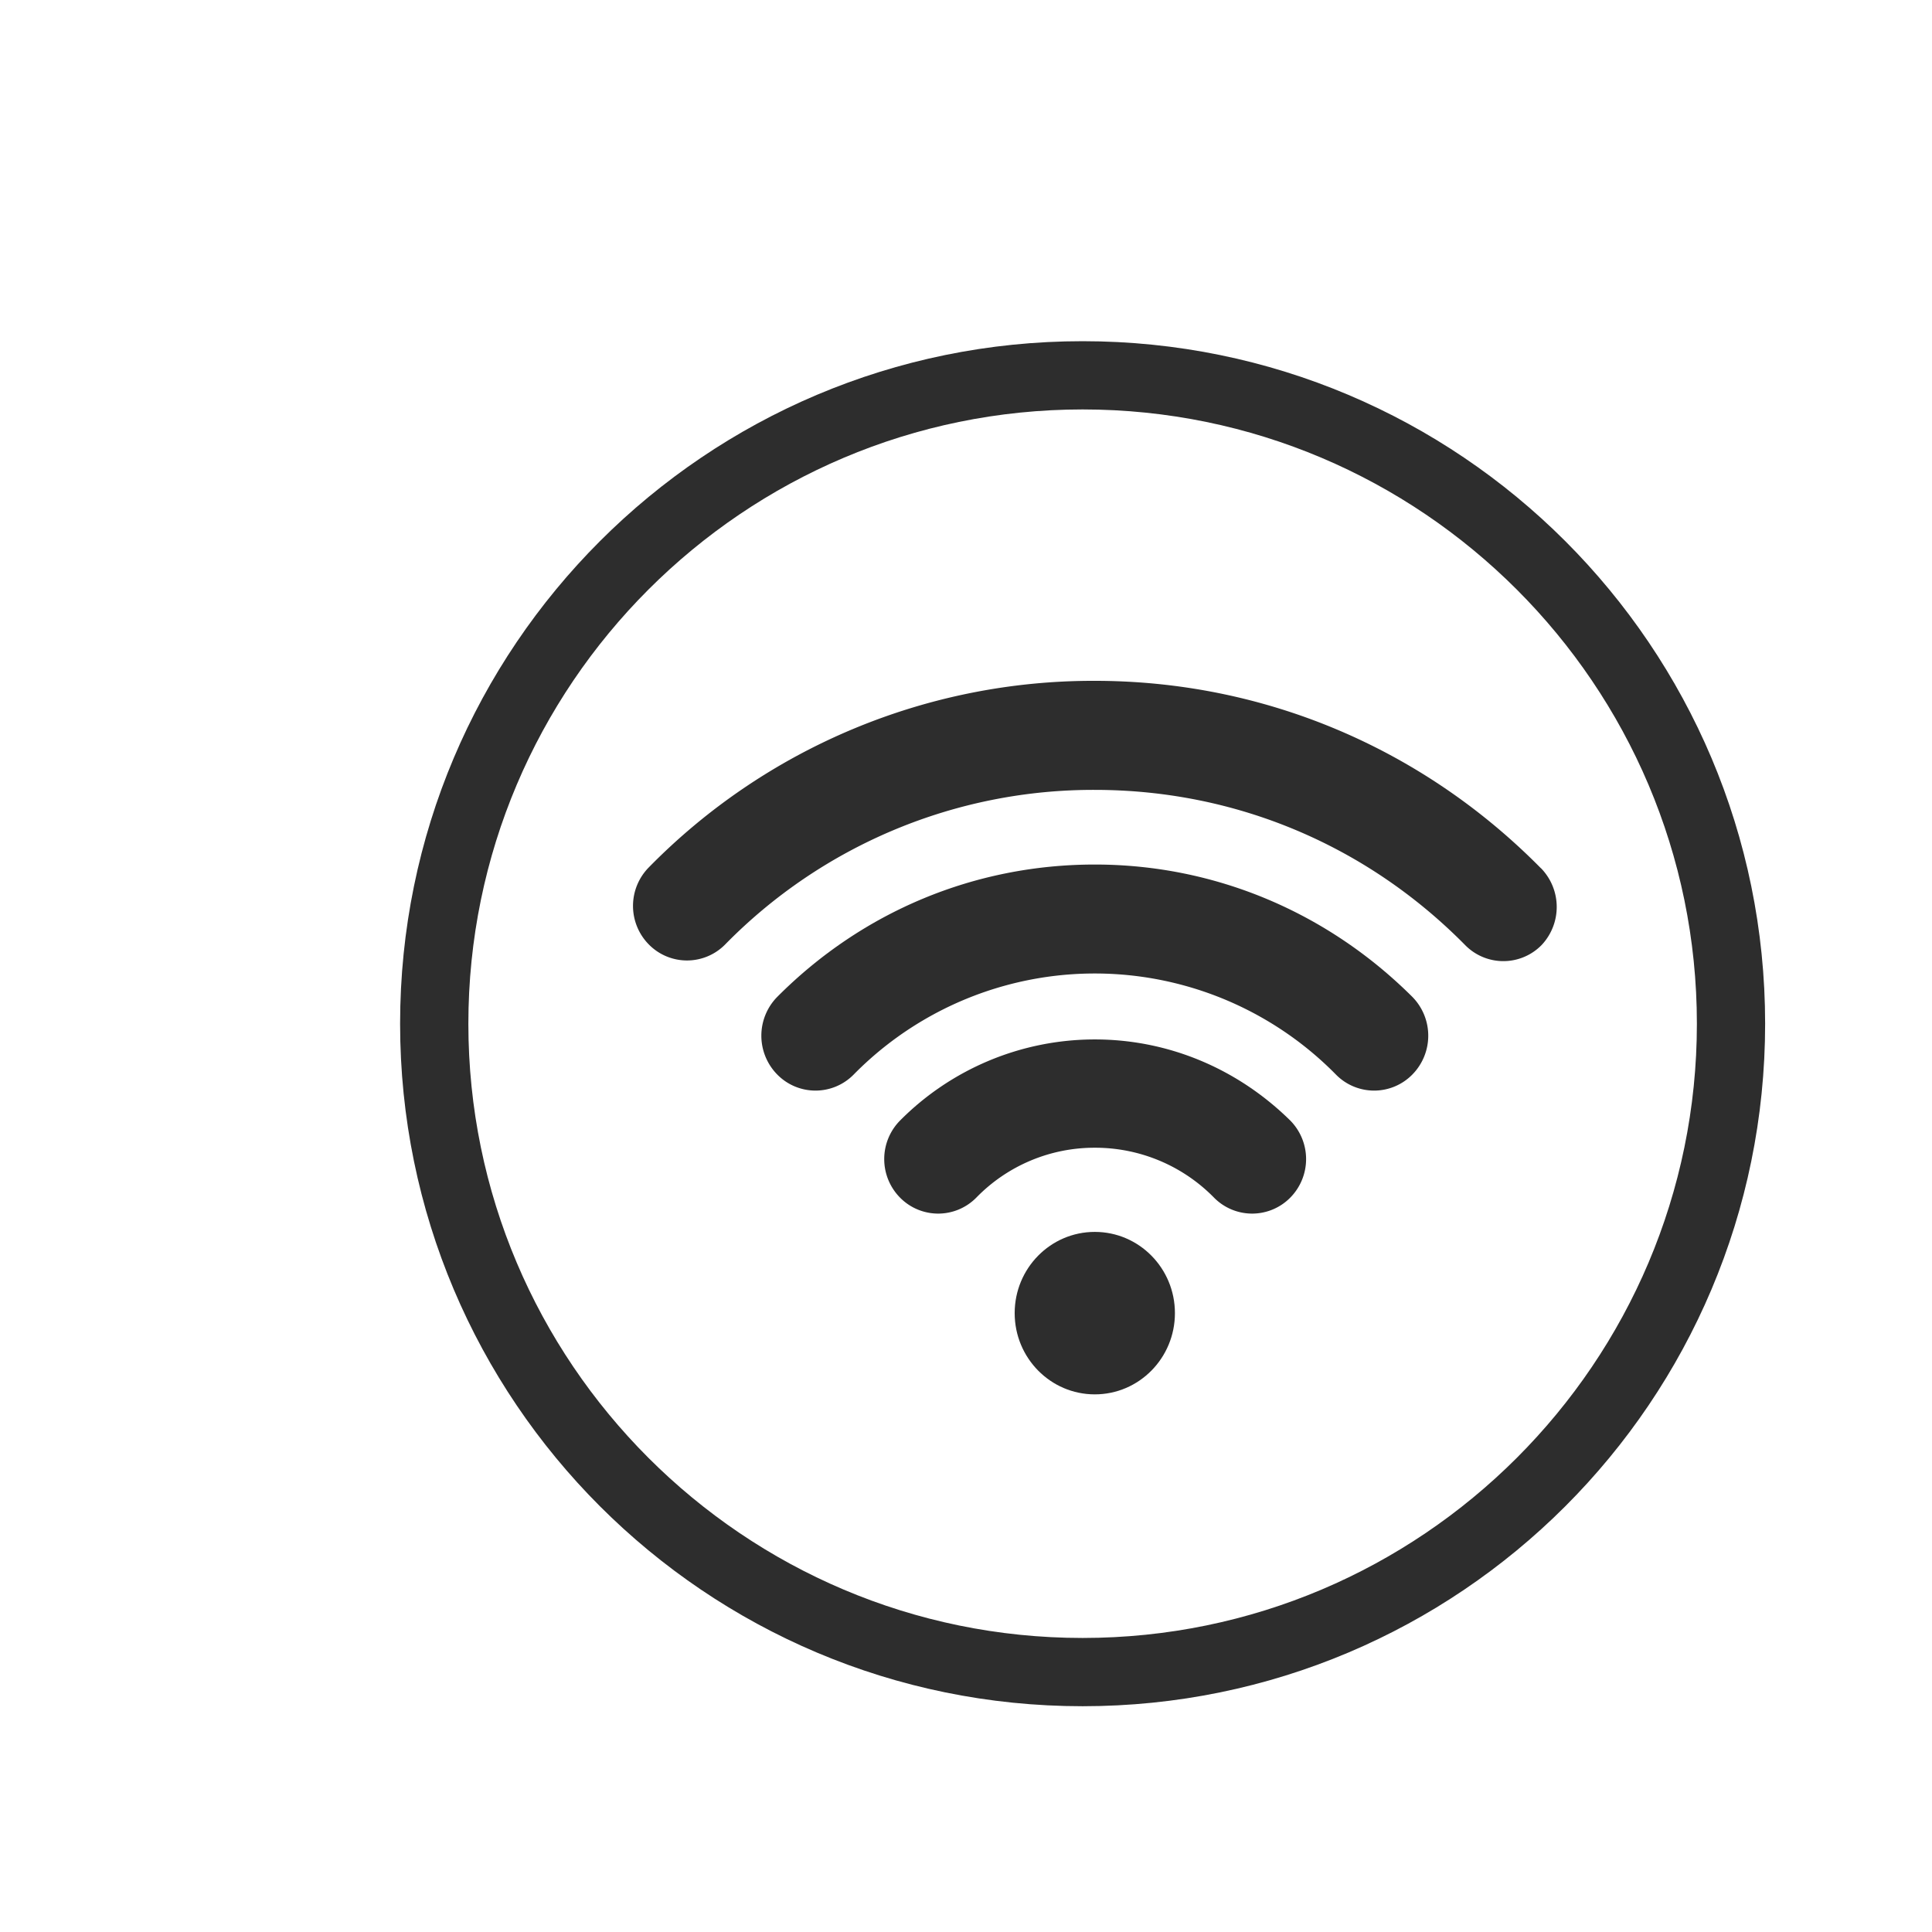 <svg xmlns="http://www.w3.org/2000/svg" xmlns:xlink="http://www.w3.org/1999/xlink" viewBox="0 0 1080 1080"><defs><style>.a{fill:none;}.b{clip-path:url(#a);}.c{fill:#2d2d2d;}.d{clip-path:url(#b);}</style><clipPath id="a"><rect class="a" x="223.66" y="190.73" width="763.06" height="763.06"/></clipPath><clipPath id="b"><rect class="a" x="350.95" y="379.22" width="522.09" height="401.61"/></clipPath></defs><g class="b"><path class="c" d="M605.19,190.73c-210.72,0-381.53,170.81-381.53,381.53S394.47,953.79,605.19,953.79,986.72,783,986.72,572.26,815.91,190.73,605.19,190.73Zm0,38.15c189.36,0,343.38,154,343.38,343.38s-154,343.37-343.38,343.37-343.37-154-343.37-343.37,154-343.38,343.37-343.38"/></g><g class="d"><ellipse class="c" cx="612" cy="734.05" rx="44.79" ry="45.41"/><path class="c" d="M612,581.05a153.45,153.45,0,0,0-108.94,45.41,30.67,30.67,0,0,0,0,42.95,29.91,29.91,0,0,0,42.77,0A92.12,92.12,0,0,1,612,641.59a93,93,0,0,1,66.57,27.82,29.91,29.91,0,0,0,42.77,0,30.67,30.67,0,0,0,0-42.95c-29.45-29.05-68.19-45.41-109.34-45.41Z"/><path class="c" d="M861.35,485.32C794.77,417.82,706,380.59,612,380.59A347.91,347.91,0,0,0,362.65,484.91a30.68,30.68,0,0,0,0,43,29.91,29.91,0,0,0,42.77,0A288.14,288.14,0,0,1,612,441.55c78.27,0,151.7,30.68,207,86.73a29.91,29.91,0,0,0,42.77,0,31.06,31.06,0,0,0-.4-43Z"/><path class="c" d="M612,483.28c-67,0-129.92,26.18-177.53,74a30.94,30.94,0,0,0,0,43.37,29.91,29.91,0,0,0,42.77,0,189.05,189.05,0,0,1,269.52,0,29.91,29.91,0,0,0,42.77,0,30.94,30.94,0,0,0,0-43.37c-47.61-47.45-110.55-74-177.53-74Z"/></g></svg>